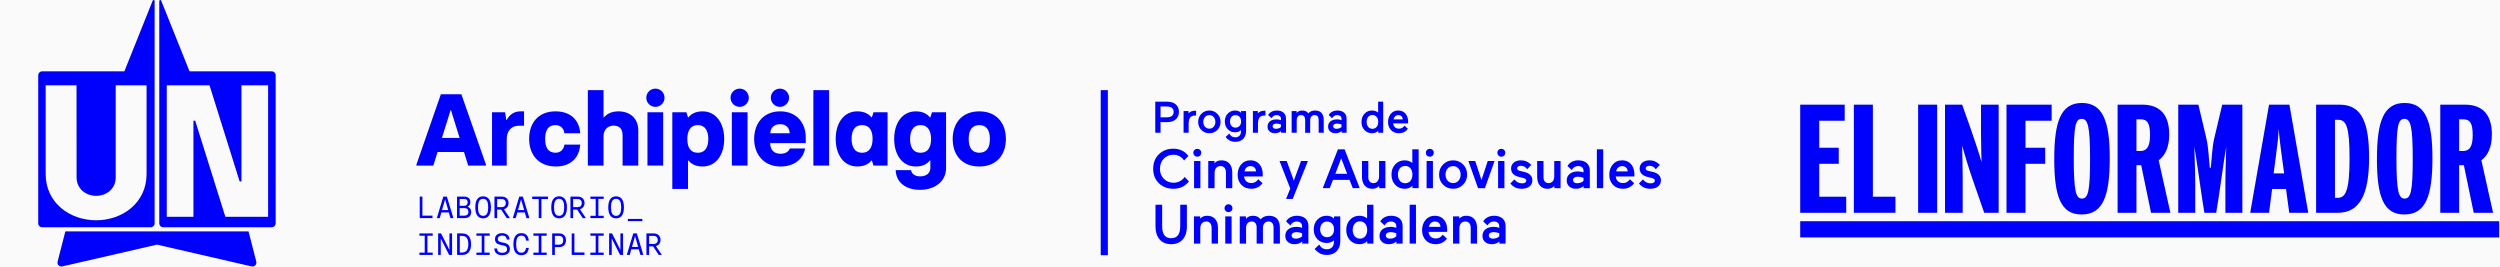 <?xml version="1.0" encoding="UTF-8"?>
<svg id="Layer_1" xmlns="http://www.w3.org/2000/svg" version="1.1" viewBox="0 0 336 35.822">
  <!-- Generator: Adobe Illustrator 29.0.0, SVG Export Plug-In . SVG Version: 2.1.0 Build 186)  -->
  <defs>
    <style>
      .st0 {
        fill: #0000fd;
      }

      .st1 {
        fill: #fafafa;
      }
    </style>
  </defs>
  <rect class="st1" x="-26.938" y="-628.97" width="390" height="844"/>
  <g>
    <g>
      <path class="st0" d="M33.405,31.103H8.781l-1.041,4.06c-.098.383.244.734.63.645l12.723-2.93,12.723,2.93c.385.089.728-.262.63-.645l-1.041-4.06Z"/>
      <path class="st0" d="M36.52,9.585h-11.049L21.664.085c-.055-.137-.259-.098-.259.05v9.451h0v20.433c0,.291.236.528.528.528h14.587c.292,0,.528-.236.528-.528V10.113c0-.291-.236-.528-.528-.528ZM36.036,29.14h-5.749l-4.053-12.919h-.238v12.919h-3.583V11.472h5.749l4.048,12.919h.242v-12.919h3.583v17.668Z"/>
      <path class="st0" d="M20.781,30.018V.135c0-.148-.204-.187-.259-.05l-3.807,9.501H5.666c-.292,0-.528.236-.528.528v19.905c0,.291.236.528.528.528h14.587c.292,0,.528-.236.528-.528ZM12.919,29.604c-3.552,0-6.781-2.351-6.781-6.21v-11.922h4.148l.007,12.365c0,1.544,1.254,2.485,2.633,2.485s2.626-.934,2.626-2.478v-12.372h4.148v11.922c0,3.859-3.228,6.21-6.781,6.21Z"/>
    </g>
    <g>
      <g>
        <path class="st0" d="M248.13,28.598h-6.181v-14.531h5.976v2.159h-3.421v3.632h2.623v2.159h-2.623v4.421h3.627v2.159Z"/>
        <path class="st0" d="M254.747,28.598h-5.588v-14.531h2.555v12.372h3.034v2.159Z"/>
        <path class="st0" d="M260.353,28.598h-2.555v-14.531h2.555v14.531Z"/>
        <path class="st0" d="M268.617,28.598h-1.938l-1.551-4.464c-.502-1.432-1.118-3.467-1.414-4.546.023,1.059.069,3.031.069,4.318v4.691h-2.372v-14.531h2.304l1.254,3.55c.411,1.183,1.05,3.072,1.346,4.172-.023-.996-.069-2.989-.069-4.069v-3.653h2.372v14.531Z"/>
        <path class="st0" d="M275.741,16.227h-3.513v3.632h2.646v2.159h-2.646v6.581h-2.555v-14.531h6.067v2.159Z"/>
        <path class="st0" d="M283.55,21.291c0,5.065-.913,7.535-3.786,7.535-2.805,0-3.672-2.429-3.672-7.452,0-5.065.89-7.535,3.718-7.535s3.741,2.491,3.741,7.452ZM280.904,21.375c0-4.442-.296-5.397-1.118-5.397-.844,0-1.072.914-1.072,5.314,0,4.442.296,5.397,1.095,5.397.821,0,1.095-.914,1.095-5.314Z"/>
        <path class="st0" d="M291.7,28.598h-2.6l-1.323-6.393h-.639v6.393h-2.532v-14.531h3.33c1.985,0,3.604.976,3.604,4.007,0,1.681-.524,2.822-1.414,3.467l1.574,7.057ZM288.963,18.177c0-1.598-.342-2.138-1.231-2.138h-.593v4.256h.525c.866,0,1.3-.582,1.3-2.118Z"/>
        <path class="st0" d="M297.132,22.541c.136-1.183.166-2.745.486-4.052l1.049-4.421h2.706s0,14.531,0,14.531h-2.281s0-3.799,0-3.799c0-1.701.091-3.69.114-5.061-.228,1.1-1,6.95-1.348,8.86h-1.586c-.349-1.91-1.12-7.76-1.348-8.86.023,1.371.114,3.359.114,5.061v3.799h-2.281v-14.531h2.706l1.049,4.421c.32,1.307.35,2.869.486,4.052h.134Z"/>
        <path class="st0" d="M310.23,28.598h-2.555l-.433-3.197h-1.87l-.411,3.197h-2.532l2.532-14.531h2.737l2.532,14.531ZM306.991,23.305l-.365-2.657c-.137-1.038-.297-2.221-.365-3.364-.046,1.142-.206,2.345-.342,3.383l-.342,2.637h1.414Z"/>
        <path class="st0" d="M318.403,21.229c0,4.981-1.3,7.369-4.197,7.369h-2.919v-14.531h3.171c3.102,0,3.946,2.657,3.946,7.162ZM315.78,21.25c0-4.256-.456-5.149-1.528-5.149h-.433v10.483h.388c1.026,0,1.574-.934,1.574-5.334Z"/>
        <path class="st0" d="M326.918,21.291c0,5.065-.913,7.535-3.786,7.535-2.805,0-3.672-2.429-3.672-7.452,0-5.065.89-7.535,3.718-7.535s3.741,2.491,3.741,7.452ZM324.272,21.375c0-4.442-.296-5.397-1.118-5.397-.844,0-1.072.914-1.072,5.314,0,4.442.296,5.397,1.095,5.397.821,0,1.095-.914,1.095-5.314Z"/>
        <path class="st0" d="M335.068,28.598h-2.6l-1.323-6.393h-.639v6.393h-2.532v-14.531h3.33c1.985,0,3.604.976,3.604,4.007,0,1.681-.524,2.822-1.414,3.467l1.574,7.057ZM332.331,18.177c0-1.598-.342-2.138-1.231-2.138h-.593v4.256h.525c.866,0,1.3-.582,1.3-2.118Z"/>
      </g>
      <rect class="st0" x="241.949" y="29.732" width="93.946" height="2.179"/>
    </g>
    <g>
      <g>
        <g>
          <path class="st0" d="M56.412,26.422h.359v2.56h1.355v.331h-1.714v-2.891Z"/>
          <path class="st0" d="M60.923,29.271v.042h-.384l-.215-.756h-1.008l-.215.756h-.376v-.042l.855-2.849h.483l.859,2.849ZM60.233,28.235l-.405-1.413h-.017l-.405,1.413h.827Z"/>
          <path class="st0" d="M61.423,26.422h.995c.487,0,.801.277.801.751,0,.314-.148.496-.363.591v.017c.223.091.471.289.471.697,0,.529-.314.835-.88.835h-1.025v-2.891ZM62.332,27.66c.334,0,.521-.148.521-.487,0-.272-.145-.43-.476-.43h-.598v.917h.553ZM62.406,28.986c.343,0,.549-.178.549-.508,0-.339-.181-.504-.549-.504h-.628v1.012h.628Z"/>
          <path class="st0" d="M63.877,27.867c0-.851.285-1.482,1.053-1.482s1.054.631,1.054,1.482c0,.847-.289,1.482-1.054,1.482s-1.053-.635-1.053-1.482ZM65.612,27.867c0-.603-.119-1.144-.682-1.144-.566,0-.682.541-.682,1.144s.12,1.144.682,1.144.682-.541.682-1.144Z"/>
          <path class="st0" d="M68.504,29.271v.042h-.393l-.759-1.144h-.538v1.144h-.359v-2.891h.979c.591,0,.917.376.917.867,0,.43-.247.727-.623.835l.776,1.147ZM66.814,27.838h.6c.363,0,.561-.198.561-.546,0-.339-.198-.541-.561-.541h-.6v1.087Z"/>
          <path class="st0" d="M71.135,29.271v.042h-.384l-.215-.756h-1.008l-.215.756h-.376v-.042l.855-2.849h.483l.859,2.849ZM70.446,28.235l-.405-1.413h-.017l-.405,1.413h.827Z"/>
          <path class="st0" d="M72.404,26.752h-.875v-.33h2.115v.33h-.876v2.561h-.363v-2.561Z"/>
          <path class="st0" d="M74.09,27.867c0-.851.285-1.482,1.053-1.482s1.054.631,1.054,1.482c0,.847-.289,1.482-1.054,1.482s-1.053-.635-1.053-1.482ZM75.825,27.867c0-.603-.119-1.144-.682-1.144-.566,0-.682.541-.682,1.144s.12,1.144.682,1.144.682-.541.682-1.144Z"/>
          <path class="st0" d="M78.716,29.271v.042h-.393l-.759-1.144h-.538v1.144h-.359v-2.891h.979c.591,0,.917.376.917.867,0,.43-.247.727-.623.835l.776,1.147ZM77.027,27.838h.6c.363,0,.561-.198.561-.546,0-.339-.198-.541-.561-.541h-.6v1.087Z"/>
          <path class="st0" d="M79.35,29.003h.71v-2.272h-.71v-.309h1.784v.309h-.711v2.272h.711v.309h-1.784v-.309Z"/>
          <path class="st0" d="M81.75,27.867c0-.851.285-1.482,1.053-1.482s1.054.631,1.054,1.482c0,.847-.289,1.482-1.054,1.482s-1.053-.635-1.053-1.482ZM83.484,27.867c0-.603-.119-1.144-.682-1.144-.566,0-.682.541-.682,1.144s.12,1.144.682,1.144.682-.541.682-1.144Z"/>
          <path class="st0" d="M84.382,29.424h1.945v.294h-1.945v-.294Z"/>
          <path class="st0" d="M56.371,33.953h.711v-2.272h-.711v-.309h1.785v.309h-.711v2.272h.711v.309h-1.785v-.309Z"/>
          <path class="st0" d="M58.887,31.372h.393l1.107,2.189h.016v-2.189h.355v2.891h-.396l-1.107-2.176h-.017v2.176h-.351v-2.891Z"/>
          <path class="st0" d="M61.435,31.372h.706c.822,0,1.169.578,1.169,1.445,0,.805-.306,1.445-1.169,1.445h-.706v-2.891ZM62.105,33.937c.665,0,.835-.516.835-1.119,0-.6-.17-1.116-.835-1.116h-.309v2.235h.309Z"/>
          <path class="st0" d="M64.03,33.953h.71v-2.272h-.71v-.309h1.784v.309h-.711v2.272h.711v.309h-1.784v-.309Z"/>
          <path class="st0" d="M66.435,33.396h.367c.021.359.252.578.686.578.438,0,.665-.165.665-.504,0-.281-.161-.405-.475-.471l-.422-.09c-.499-.108-.727-.339-.727-.781,0-.467.343-.793.963-.793.598,0,.983.346.986.858h-.368c-.016-.314-.202-.529-.628-.529-.351,0-.578.157-.578.463,0,.235.145.363.45.43l.393.082c.538.111.781.388.781.83,0,.516-.393.83-1.04.83-.682,0-1.037-.359-1.053-.904Z"/>
          <path class="st0" d="M69.004,32.817c0-.892.31-1.482,1.054-1.482.656,0,.949.391,1.011,1.003h-.371c-.037-.413-.19-.665-.64-.665-.591,0-.682.561-.682,1.144s.091,1.148.682,1.148c.43,0,.574-.244.643-.641h.368c-.079.595-.359.975-1.011.975-.752,0-1.054-.603-1.054-1.482Z"/>
          <path class="st0" d="M71.69,33.953h.71v-2.272h-.71v-.309h1.784v.309h-.711v2.272h.711v.309h-1.784v-.309Z"/>
          <path class="st0" d="M74.214,31.372h.941c.591,0,.913.376.913.912,0,.553-.331.929-.913.929h-.582v1.049h-.36v-2.891ZM75.11,32.884c.4,0,.586-.211.586-.6,0-.371-.198-.586-.586-.586h-.537v1.186h.537Z"/>
          <path class="st0" d="M76.838,31.372h.359v2.56h1.354v.331h-1.713v-2.891Z"/>
          <path class="st0" d="M79.35,33.953h.71v-2.272h-.71v-.309h1.784v.309h-.711v2.272h.711v.309h-1.784v-.309Z"/>
          <path class="st0" d="M81.866,31.372h.393l1.107,2.189h.016v-2.189h.355v2.891h-.396l-1.107-2.176h-.017v2.176h-.351v-2.891Z"/>
          <path class="st0" d="M86.455,34.221v.042h-.384l-.215-.756h-1.008l-.215.756h-.376v-.042l.855-2.849h.483l.859,2.849ZM85.765,33.185l-.405-1.413h-.017l-.405,1.413h.827Z"/>
          <path class="st0" d="M88.929,34.221v.042h-.393l-.759-1.144h-.538v1.144h-.359v-2.891h.979c.591,0,.917.376.917.867,0,.43-.247.727-.623.833l.776,1.148ZM87.24,32.788h.6c.363,0,.561-.198.561-.546,0-.339-.198-.541-.561-.541h-.6v1.087Z"/>
        </g>
        <g>
          <path class="st0" d="M65.309,22.117v.137h-2.383l-.562-1.822h-3.562l-.562,1.822h-2.274v-.137l3.288-9.452h2.753l3.301,9.452ZM61.775,18.541l-1.164-3.726h-.055l-1.164,3.726h2.383Z"/>
          <path class="st0" d="M66.13,15.089h1.753l.164,1.041h.055c.315-.63.918-1.164,1.836-1.164h.493v1.931h-.685c-1,0-1.644.671-1.644,1.822v3.534h-1.973v-7.164Z"/>
          <path class="st0" d="M71.116,18.665c0-2.164,1.26-3.699,3.548-3.699,2.123,0,3.219,1.288,3.315,2.945h-2.123c-.068-.63-.507-1.096-1.192-1.096-.89,0-1.397.562-1.397,1.849,0,1.301.507,1.863,1.397,1.863.685,0,1.123-.466,1.192-1.096h2.123c-.096,1.658-1.178,2.945-3.26,2.945-2.288,0-3.603-1.534-3.603-3.712Z"/>
          <path class="st0" d="M79.005,12.117h2.11v3.657h.055c.397-.466,1.027-.808,1.959-.808,1.589,0,2.657.986,2.657,2.575v4.712h-2.11v-4.055c0-.822-.37-1.315-1.205-1.315-.753,0-1.356.534-1.356,1.397v3.973h-2.11v-10.137Z"/>
          <path class="st0" d="M87.018,15.089h2.11v7.164h-2.11v-7.164Z"/>
          <path class="st0" d="M90.36,15.089h1.89l.219.685h.055c.342-.411.89-.808,1.904-.808,1.781,0,2.904,1.562,2.904,3.712,0,2.137-1.096,3.699-2.904,3.699-1.014,0-1.562-.397-1.904-.808h-.055v3.822h-2.11v-10.301ZM95.196,18.678c0-1-.37-1.863-1.411-1.863s-1.411.863-1.411,1.863.342,1.849,1.411,1.849,1.411-.849,1.411-1.849Z"/>
          <path class="st0" d="M98.359,15.089h2.11v7.164h-2.11v-7.164Z"/>
          <path class="st0" d="M101.359,18.678c0-2.027,1.178-3.712,3.507-3.712,2.192,0,3.425,1.548,3.425,3.493v.781h-4.781c.014.836.438,1.425,1.397,1.425.781,0,1.123-.384,1.247-.712h2.041c-.192,1.288-1.329,2.425-3.288,2.425-2.26,0-3.548-1.644-3.548-3.699ZM106.14,17.911c-.041-.685-.438-1.219-1.274-1.219-.904,0-1.301.534-1.342,1.219h2.616Z"/>
          <path class="st0" d="M109.317,12.117h2.11v10.137h-2.11v-10.137Z"/>
          <path class="st0" d="M112.317,18.665c0-2.137,1.096-3.699,2.904-3.699,1.014,0,1.562.397,1.904.808h.055l.219-.685h1.89v7.164h-1.89l-.219-.685h-.055c-.342.411-.89.808-1.904.808-1.808,0-2.904-1.562-2.904-3.712ZM117.275,18.665c0-1-.342-1.849-1.411-1.849s-1.411.849-1.411,1.849.37,1.863,1.411,1.863,1.411-.863,1.411-1.863Z"/>
          <path class="st0" d="M120.384,22.87h2.068c.055.48.534.836,1.192.836.932,0,1.397-.493,1.397-1.137v-1h-.055c-.342.411-.89.808-1.904.808-1.808,0-2.904-1.562-2.904-3.699,0-2.151,1.096-3.712,2.904-3.712,1.014,0,1.562.397,1.904.808h.055l.219-.685h1.89v7.507c0,1.794-1.507,2.918-3.507,2.918-1.931,0-3.219-1.027-3.26-2.644ZM125.137,18.678c0-1-.37-1.863-1.411-1.863s-1.411.863-1.411,1.863.343,1.849,1.411,1.849,1.411-.849,1.411-1.849Z"/>
          <path class="st0" d="M128.041,18.678c0-2.151,1.274-3.712,3.575-3.712s3.575,1.562,3.575,3.712c0,2.137-1.246,3.699-3.575,3.699s-3.575-1.548-3.575-3.699ZM133.041,18.678c0-1.301-.548-1.863-1.425-1.863s-1.425.575-1.425,1.863c0,1.301.562,1.849,1.425,1.849.877,0,1.425-.548,1.425-1.849Z"/>
        </g>
        <g>
          <circle class="st0" cx="88.087" cy="13.137" r="1.226"/>
          <circle class="st0" cx="99.414" cy="13.137" r="1.226"/>
          <circle class="st0" cx="104.825" cy="13.137" r="1.226"/>
        </g>
      </g>
      <g>
        <g>
          <path class="st0" d="M155.977,16.418v1.423h-.709v-4.174h1.59c.983,0,1.59.505,1.59,1.363,0,.864-.613,1.387-1.59,1.387h-.881ZM155.977,14.31v1.459h.792c.649,0,.971-.244.971-.732,0-.482-.321-.727-.971-.727h-.792Z"/>
          <path class="st0" d="M160.756,15.531c-.03-.006-.066-.006-.107-.006-.667,0-.899.357-.899,1.173v1.143h-.679v-2.918h.667v.315c.196-.238.495-.357.887-.357.042,0,.084,0,.131.006v.642Z"/>
          <path class="st0" d="M163.604,15.292c.292.293.44.655.44,1.091s-.148.798-.44,1.089c-.292.293-.643.435-1.066.435s-.78-.143-1.071-.435c-.292-.291-.435-.655-.435-1.089s.143-.798.435-1.091c.291-.291.649-.44,1.071-.44s.774.148,1.066.44ZM163.116,17.038c.155-.173.232-.387.232-.655s-.077-.482-.232-.655c-.149-.173-.345-.256-.578-.256-.476,0-.816.381-.816.911s.34.911.816.911c.233,0,.429-.083.578-.256Z"/>
          <path class="st0" d="M165.208,17.949c.185.34.459.507.81.507.47,0,.774-.287.774-.816v-.148c-.208.19-.465.285-.78.285-.411,0-.744-.137-1.006-.411-.256-.28-.388-.625-.388-1.048s.131-.774.393-1.048c.262-.28.595-.417,1.001-.417.321,0,.583.101.792.31v-.238h.667v2.679c0,.441-.131.792-.393,1.061-.262.267-.613.398-1.048.398-.328,0-.602-.071-.816-.208-.215-.137-.381-.28-.495-.44l.488-.465ZM166.054,17.156c.452,0,.75-.345.75-.839,0-.5-.298-.845-.75-.845s-.744.345-.744.845c0,.494.292.839.744.839Z"/>
          <path class="st0" d="M170.075,15.531c-.03-.006-.066-.006-.107-.006-.667,0-.899.357-.899,1.173v1.143h-.679v-2.918h.667v.315c.196-.238.495-.357.887-.357.042,0,.084,0,.131.006v.642Z"/>
          <path class="st0" d="M170.636,17.669c-.185-.161-.28-.381-.28-.649,0-.637.5-.976,1.215-.976.191,0,.387.036.59.101v-.197c0-.291-.244-.482-.572-.482-.304,0-.536.144-.691.424l-.458-.43c.22-.398.679-.607,1.155-.607.757,0,1.245.381,1.245,1.102v1.887h-.667v-.227c-.221.197-.5.293-.834.293-.28,0-.512-.077-.703-.238ZM171.476,17.312c.28,0,.512-.084.685-.251v-.333c-.208-.077-.411-.12-.607-.12-.315,0-.518.131-.518.364,0,.197.155.34.44.34Z"/>
          <path class="st0" d="M175.415,17.842v-1.744c0-.388-.196-.632-.536-.632-.387,0-.602.28-.602.715v1.662h-.679v-2.918h.667v.256c.184-.22.44-.327.756-.327.363,0,.632.124.816.381.226-.257.53-.381.911-.381.768,0,1.161.452,1.161,1.292v1.697h-.679v-1.744c0-.388-.197-.632-.536-.632-.388,0-.607.28-.607.715v1.662h-.673Z"/>
          <path class="st0" d="M178.776,17.669c-.185-.161-.28-.381-.28-.649,0-.637.5-.976,1.215-.976.191,0,.387.036.59.101v-.197c0-.291-.244-.482-.572-.482-.304,0-.536.144-.691.424l-.458-.43c.22-.398.679-.607,1.155-.607.757,0,1.245.381,1.245,1.102v1.887h-.667v-.227c-.221.197-.5.293-.834.293-.28,0-.512-.077-.703-.238ZM179.615,17.312c.28,0,.512-.084.685-.251v-.333c-.208-.077-.411-.12-.607-.12-.315,0-.518.131-.518.364,0,.197.155.34.44.34Z"/>
          <path class="st0" d="M185.222,15.138v-1.47h.679v4.174h-.667v-.263c-.208.221-.488.328-.827.328-.417,0-.757-.143-1.025-.428-.268-.293-.399-.655-.399-1.096s.131-.804.399-1.096c.268-.291.608-.434,1.025-.434.321,0,.595.094.816.285ZM183.674,16.383c0,.524.286.929.78.929.5,0,.78-.405.78-.929s-.28-.929-.78-.929c-.494,0-.78.405-.78.929Z"/>
          <path class="st0" d="M189.244,16.585h-1.995c.029.434.333.708.768.708.315,0,.566-.137.75-.411l.459.43c-.31.398-.714.595-1.209.595-.435,0-.792-.137-1.06-.417-.268-.28-.405-.644-.405-1.091,0-.434.126-.804.37-1.101.25-.298.583-.447.994-.447.947,0,1.334.757,1.334,1.495l-.006.238ZM187.285,16.043h1.245c-.006-.304-.197-.571-.607-.571-.358,0-.572.256-.637.571Z"/>
          <path class="st0" d="M159.792,24.389c-.522.655-1.215.982-2.079.982-.789,0-1.445-.246-1.959-.744-.514-.5-.767-1.148-.767-1.937,0-.805.253-1.453.76-1.953.514-.498,1.155-.752,1.937-.752.871,0,1.549.328,2.033.983l-.574.597c-.357-.514-.841-.768-1.445-.768-.515,0-.946.178-1.289.537-.343.357-.514.812-.514,1.356,0,.535.171.983.521,1.34.35.35.782.53,1.311.53.611,0,1.111-.261,1.505-.782l.559.611Z"/>
          <path class="st0" d="M160.535,20.157c.209-.208.552-.208.76,0,.208.201.208.544,0,.752s-.551.208-.76,0c-.208-.208-.208-.551,0-.752ZM160.483,25.29v-3.65h.849v3.65h-.849Z"/>
          <path class="st0" d="M163.239,25.29h-.849v-3.65h.834v.298c.231-.261.544-.388.946-.388.901,0,1.445.597,1.445,1.617v2.123h-.849v-2.123c0-.514-.268-.849-.722-.849-.515,0-.805.364-.805.954v2.018Z"/>
          <path class="st0" d="M169.704,23.718h-2.495c.037.544.417.886.961.886.395,0,.708-.171.939-.514l.574.537c-.388.498-.894.744-1.512.744-.544,0-.991-.171-1.326-.521-.335-.35-.506-.805-.506-1.363,0-.544.156-1.005.462-1.377.313-.373.73-.56,1.244-.56,1.184,0,1.669.946,1.669,1.87l-.008.298ZM167.253,23.04h1.557c-.007-.38-.246-.715-.76-.715-.447,0-.715.32-.797.715Z"/>
          <path class="st0" d="M173.742,26.734h-.894l.566-1.4-1.445-3.694h.968l.954,2.636.968-2.636h.924l-2.04,5.094Z"/>
          <path class="st0" d="M180.713,20.068l2.034,5.221h-.931l-.44-1.111h-2.227l-.432,1.111h-.939l2.041-5.221h.894ZM180.258,21.274l-.789,2.085h1.587l-.797-2.085Z"/>
          <path class="st0" d="M183.901,21.64v2.183c0,.484.246.789.685.789.477,0,.76-.373.76-.916v-2.055h.849v3.65h-.834v-.298c-.231.254-.552.38-.946.38-.827,0-1.363-.595-1.363-1.609v-2.123h.849Z"/>
          <path class="st0" d="M189.816,21.908v-1.84h.849v5.221h-.834v-.328c-.261.275-.611.41-1.036.41-.521,0-.946-.178-1.281-.535-.335-.365-.499-.819-.499-1.372s.163-1.005.499-1.37.76-.544,1.281-.544c.403,0,.745.12,1.021.358ZM187.879,23.464c0,.657.358,1.163.976,1.163.626,0,.976-.507.976-1.163s-.35-1.162-.976-1.162c-.619,0-.976.507-.976,1.162Z"/>
          <path class="st0" d="M191.788,20.157c.209-.208.552-.208.76,0,.208.201.208.544,0,.752s-.551.208-.76,0c-.208-.208-.208-.551,0-.752ZM191.736,25.29v-3.65h.849v3.65h-.849Z"/>
          <path class="st0" d="M196.631,22.101c.365.365.551.819.551,1.363s-.186.999-.551,1.363c-.365.365-.805.544-1.334.544s-.976-.178-1.34-.544c-.365-.364-.544-.819-.544-1.363s.178-.998.544-1.363c.365-.364.811-.551,1.34-.551s.968.187,1.334.551ZM196.02,24.283c.193-.216.29-.484.29-.819s-.097-.602-.29-.819c-.186-.216-.433-.32-.723-.32-.596,0-1.021.477-1.021,1.139s.425,1.141,1.021,1.141c.29,0,.537-.104.723-.321Z"/>
          <path class="st0" d="M200.869,21.64l-1.296,3.65h-.924l-1.296-3.65h.916l.841,2.555.842-2.555h.916Z"/>
          <path class="st0" d="M201.397,20.157c.208-.208.552-.208.76,0,.208.201.208.544,0,.752s-.552.208-.76,0-.208-.551,0-.752ZM201.345,25.29v-3.65h.849v3.65h-.849Z"/>
          <path class="st0" d="M204.198,23.792c-.737-.171-1.11-.551-1.11-1.155,0-.662.551-1.088,1.333-1.088.529,0,.983.201,1.378.611l-.544.581c-.223-.305-.507-.461-.856-.461-.305,0-.5.156-.5.343,0,.171.119.283.358.343l.574.134c.745.171,1.118.551,1.118,1.139,0,.664-.522,1.132-1.445,1.132-.633,0-1.14-.238-1.512-.707l.536-.552c.268.351.619.53,1.043.53.395,0,.559-.164.559-.373,0-.157-.112-.268-.447-.357l-.484-.12Z"/>
          <path class="st0" d="M207.446,21.64v2.183c0,.484.246.789.685.789.477,0,.76-.373.76-.916v-2.055h.849v3.65h-.834v-.298c-.231.254-.552.38-.946.38-.827,0-1.363-.595-1.363-1.609v-2.123h.849Z"/>
          <path class="st0" d="M210.916,25.074c-.231-.201-.35-.477-.35-.812,0-.798.626-1.222,1.519-1.222.238,0,.485.044.738.127v-.247c0-.364-.305-.602-.715-.602-.38,0-.671.178-.864.528l-.574-.535c.275-.5.849-.761,1.445-.761.946,0,1.557.477,1.557,1.379v2.361h-.834v-.283c-.276.246-.626.364-1.043.364-.35,0-.64-.096-.879-.297ZM211.966,24.627c.35,0,.641-.106.857-.314v-.417c-.261-.097-.514-.148-.76-.148-.395,0-.648.164-.648.454,0,.246.193.425.551.425Z"/>
          <path class="st0" d="M214.618,25.29v-5.221h.849v5.221h-.849Z"/>
          <path class="st0" d="M219.654,23.718h-2.495c.037.544.417.886.961.886.395,0,.708-.171.939-.514l.574.537c-.388.498-.894.744-1.512.744-.544,0-.991-.171-1.326-.521-.335-.35-.506-.805-.506-1.363,0-.544.156-1.005.462-1.377.313-.373.73-.56,1.244-.56,1.184,0,1.669.946,1.669,1.87l-.008.298ZM217.203,23.04h1.557c-.007-.38-.246-.715-.76-.715-.447,0-.715.32-.797.715Z"/>
          <path class="st0" d="M221.479,23.792c-.737-.171-1.11-.551-1.11-1.155,0-.662.551-1.088,1.333-1.088.529,0,.983.201,1.378.611l-.544.581c-.223-.305-.507-.461-.856-.461-.305,0-.5.156-.5.343,0,.171.119.283.358.343l.574.134c.745.171,1.118.551,1.118,1.139,0,.664-.522,1.132-1.445,1.132-.633,0-1.14-.238-1.512-.707l.536-.552c.268.351.619.53,1.043.53.395,0,.559-.164.559-.373,0-.157-.112-.268-.447-.357l-.484-.12Z"/>
          <path class="st0" d="M158.622,27.517h.894v2.905c0,1.557-.819,2.398-2.108,2.398s-2.108-.841-2.108-2.398v-2.905h.894v2.912c0,1.058.403,1.587,1.215,1.587s1.214-.53,1.214-1.594v-2.905Z"/>
          <path class="st0" d="M161.317,32.738h-.849v-3.65h.834v.298c.231-.261.544-.388.946-.388.901,0,1.445.597,1.445,1.617v2.123h-.849v-2.123c0-.514-.268-.849-.722-.849-.515,0-.805.364-.805.954v2.018Z"/>
          <path class="st0" d="M164.729,27.605c.209-.208.552-.208.76,0,.208.201.208.544,0,.752s-.551.208-.76,0c-.208-.208-.208-.551,0-.752ZM164.677,32.738v-3.65h.849v3.65h-.849Z"/>
          <path class="st0" d="M168.893,32.738v-2.183c0-.484-.246-.789-.67-.789-.485,0-.752.35-.752.894v2.078h-.849v-3.65h.834v.32c.231-.275.551-.41.946-.41.455,0,.79.157,1.021.477.283-.32.663-.477,1.14-.477.961,0,1.452.567,1.452,1.617v2.123h-.849v-2.183c0-.484-.246-.789-.67-.789-.484,0-.76.35-.76.894v2.078h-.841Z"/>
          <path class="st0" d="M173.094,32.522c-.231-.201-.35-.477-.35-.812,0-.798.626-1.222,1.519-1.222.238,0,.485.044.738.127v-.247c0-.364-.305-.602-.715-.602-.38,0-.671.178-.864.528l-.574-.535c.275-.5.849-.761,1.445-.761.946,0,1.557.477,1.557,1.379v2.361h-.834v-.283c-.276.246-.626.364-1.043.364-.35,0-.64-.096-.879-.297ZM174.143,32.076c.35,0,.641-.106.857-.314v-.417c-.261-.097-.515-.148-.76-.148-.395,0-.648.164-.648.454,0,.246.193.425.551.425Z"/>
          <path class="st0" d="M177.302,32.872c.231.424.574.634,1.013.634.588,0,.968-.358.968-1.021v-.187c-.261.238-.582.358-.976.358-.514,0-.931-.171-1.259-.514-.32-.351-.484-.782-.484-1.312s.164-.968.492-1.312c.328-.35.744-.521,1.251-.521.403,0,.73.127.991.388v-.298h.834v3.352c0,.551-.163.991-.491,1.326-.328.335-.767.5-1.311.5-.41,0-.753-.09-1.021-.261-.268-.171-.477-.35-.619-.551l.611-.581ZM178.359,31.882c.567,0,.939-.433.939-1.051,0-.625-.372-1.058-.939-1.058s-.931.433-.931,1.058c0,.618.365,1.051.931,1.051Z"/>
          <path class="st0" d="M183.737,29.356v-1.84h.849v5.221h-.834v-.328c-.261.275-.611.41-1.036.41-.521,0-.946-.178-1.281-.535-.335-.365-.499-.819-.499-1.372s.163-1.005.499-1.37.76-.544,1.281-.544c.403,0,.745.12,1.021.358ZM181.8,30.912c0,.657.358,1.163.976,1.163.625,0,.976-.507.976-1.163s-.35-1.162-.976-1.162c-.619,0-.976.507-.976,1.162Z"/>
          <path class="st0" d="M185.756,32.522c-.231-.201-.35-.477-.35-.812,0-.798.626-1.222,1.519-1.222.238,0,.485.044.738.127v-.247c0-.364-.305-.602-.715-.602-.38,0-.671.178-.864.528l-.574-.535c.275-.5.849-.761,1.445-.761.946,0,1.557.477,1.557,1.379v2.361h-.834v-.283c-.276.246-.626.364-1.043.364-.35,0-.64-.096-.879-.297ZM186.806,32.076c.35,0,.641-.106.857-.314v-.417c-.261-.097-.515-.148-.76-.148-.395,0-.648.164-.648.454,0,.246.193.425.551.425Z"/>
          <path class="st0" d="M189.457,32.738v-5.221h.849v5.221h-.849Z"/>
          <path class="st0" d="M194.493,31.166h-2.495c.037.544.417.886.961.886.395,0,.708-.171.939-.514l.574.537c-.388.498-.894.744-1.512.744-.544,0-.991-.171-1.326-.521-.335-.35-.506-.805-.506-1.363,0-.544.156-1.005.462-1.377.313-.373.73-.56,1.244-.56,1.184,0,1.669.946,1.669,1.87l-.008.298ZM192.042,30.488h1.557c-.007-.38-.246-.715-.76-.715-.447,0-.715.32-.797.715Z"/>
          <path class="st0" d="M196.138,32.738h-.849v-3.65h.834v.298c.231-.261.544-.388.946-.388.901,0,1.445.597,1.445,1.617v2.123h-.849v-2.123c0-.514-.268-.849-.722-.849-.515,0-.805.364-.805.954v2.018Z"/>
          <path class="st0" d="M199.595,32.522c-.231-.201-.35-.477-.35-.812,0-.798.626-1.222,1.519-1.222.238,0,.485.044.738.127v-.247c0-.364-.305-.602-.715-.602-.38,0-.671.178-.864.528l-.574-.535c.275-.5.849-.761,1.445-.761.946,0,1.557.477,1.557,1.379v2.361h-.834v-.283c-.276.246-.626.364-1.043.364-.35,0-.64-.096-.879-.297ZM200.645,32.076c.35,0,.641-.106.857-.314v-.417c-.261-.097-.515-.148-.76-.148-.395,0-.648.164-.648.454,0,.246.193.425.551.425Z"/>
        </g>
        <rect class="st0" x="147.937" y="12.117" width=".958" height="22.183"/>
      </g>
    </g>
  </g>
</svg>